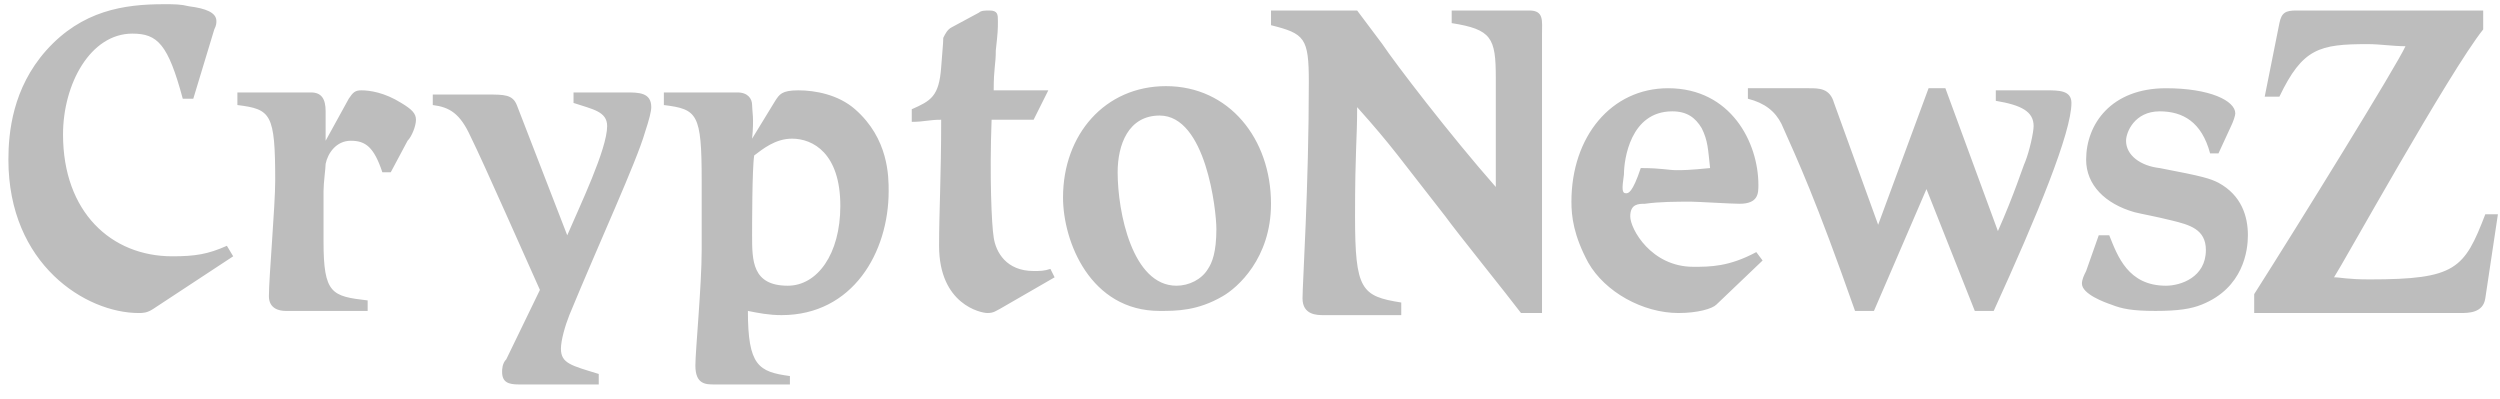 <svg xmlns="http://www.w3.org/2000/svg" viewBox="0 0 119 19"><path fill="#BDBDBD" fill-rule="evenodd" d="M6.6 14.9C4.1 14.9.4 12.6.4 7.6c0-1.3.2-3.4 1.8-5.2C3.9.5 5.9.2 7.8.2c.5 0 .8 0 1.2.1.8.1 1.3.3 1.3.7 0 .1 0 .2-.1.4l-1 3.3h-.5C8 2.1 7.5 1.6 6.3 1.6 4.3 1.6 3 4 3 6.4c0 3.7 2.3 5.8 5.2 5.8 1.1 0 1.7-.1 2.6-.5l.3.5-3.8 2.5c-.3.2-.5.2-.7.2zm11.6-6.7c-.4-1.2-.8-1.5-1.5-1.5s-1.1.6-1.2 1.1c0 .2-.1.9-.1 1.3v2.4c0 2.5.4 2.6 2.1 2.8v.5h-3.9c-.3 0-.8-.1-.8-.7 0-.9.3-4.3.3-5.5 0-3.2-.2-3.4-1.8-3.6v-.6h3.5c.5 0 .7.3.7.9v1.4l1.1-2c.2-.3.3-.4.6-.4.4 0 1.1.1 1.9.6.5.3.7.5.7.8 0 .3-.2.8-.4 1l-.8 1.5h-.4zM28.9 6c0-.7-.7-.8-1.6-1.1v-.5h2.5c.6 0 1.2 0 1.2.7 0 .2-.1.6-.3 1.2-.4 1.4-2.2 5.3-3.6 8.7-.2.5-.4 1.2-.4 1.6 0 .7.5.8 1.8 1.2v.5h-3.8c-.5 0-.8-.1-.8-.6 0-.1 0-.4.2-.6l1.6-3.3c-.5-1.1-2.7-6.1-3.3-7.3-.5-1.1-1-1.4-1.8-1.5v-.5h2.6c.8 0 1.2 0 1.4.5l2.4 6.2c.6-1.4 1.9-4.1 1.9-5.2zM34 18.3c-.4 0-.9 0-.9-.9 0-.7.3-3.8.3-5.5V8.6c0-3.2-.2-3.4-1.8-3.6v-.6h3.5c.5 0 .7.3.7.6s.1.6 0 1.6l1.1-1.8c.2-.3.3-.5 1.1-.5s1.9.2 2.7.9c1.6 1.4 1.6 3.2 1.6 3.9 0 2.9-1.7 5.9-5.1 5.9-.6 0-1.1-.1-1.6-.2 0 2.6.5 2.9 2 3.1v.4H34zm1.9-10.9c-.1.6-.1 3.4-.1 3.8 0 1.2 0 2.4 1.7 2.4 1.4 0 2.5-1.5 2.5-3.8 0-2.5-1.3-3.2-2.3-3.2-.8 0-1.4.5-1.8.8zm11.3-1.7c-.1 2.7 0 5 .1 5.6.1.7.6 1.6 1.9 1.6.3 0 .5 0 .8-.1l.2.4-2.6 1.5c-.2.1-.3.2-.6.2s-2.3-.4-2.3-3.2c0-1.6.1-3.3.1-6-.6 0-.8.1-1.4.1v-.6c.9-.4 1.3-.6 1.4-2 .1-1.2.1-1.3.1-1.4.1-.2.2-.4.4-.5l1.3-.7c.1-.1.3-.1.5-.1.4 0 .4.2.4.5 0 .4 0 .5-.1 1.4 0 .7-.1.8-.1 1.9h2.6l-.7 1.4h-2zm13.3 4c0 2.6-1.6 4-2.3 4.4-1.2.7-2.2.7-3 .7-3.3 0-4.6-3.3-4.6-5.4 0-3 2-5.3 4.9-5.3 3 0 5 2.5 5 5.6zM56 13.6c.6 0 1.2-.3 1.5-.8.2-.3.4-.8.4-1.9 0-.9-.5-5.4-2.7-5.4-1.5 0-2 1.4-2 2.7 0 1.9.7 5.4 2.8 5.4zM60.5.5h4.1l1.2 1.6c.6.9 3.2 4.3 5.4 6.8V3.7c0-1.9-.2-2.3-2.1-2.6V.5h3.7c.7 0 .6.5.6 1.1v13.3h-1c-.6-.8-3.1-3.9-3.6-4.6-2.2-2.8-2.5-3.3-4.2-5.2 0 1.6-.1 2-.1 5.2 0 3.5.3 3.8 2.2 4.1v.6H63c-.3 0-1 0-1-.8 0-.7.3-5.3.3-10.3 0-2.1-.2-2.3-1.8-2.7V.5zm19.4 14.4c-1.7 0-3.5-1-4.3-2.4-.7-1.3-.8-2.2-.8-2.9 0-3.1 1.9-5.4 4.6-5.4 3 0 4.3 2.6 4.3 4.6 0 .4 0 .9-.9.9-.4 0-2-.1-2.3-.1-.7 0-1.5 0-2.2.1-.3 0-.7 0-.7.6s1 2.4 3 2.4c.8 0 1.7 0 3-.7l.3.4-2.2 2.1c-.2.2-.9.4-1.8.4zM78.1 8c1 0 1.3.1 1.7.1.3 0 .6 0 1.6-.1-.1-.9-.1-1.3-.4-1.9-.3-.5-.7-.8-1.4-.8-2 0-2.3 2.3-2.3 3-.1.7-.1.9.1.9.1 0 .3 0 .7-1.2zm17 3c.8-1.8 1.2-3.1 1.3-3.3.2-.5.4-1.4.4-1.7 0-.7-.6-1-1.8-1.2v-.5h2.4c.6 0 1.2 0 1.2.6 0 1.4-1.6 5.3-3.7 9.9H94L91.7 9l-2.5 5.8h-.9c-1.9-5.4-2.7-7.1-3.5-8.9-.3-.6-.8-1-1.6-1.2v-.5h2.9c.5 0 1 0 1.2.7l2.1 5.8 2.4-6.5h.8l2.5 6.8zm10.1-3.7c-.4-1.5-1.3-2-2.4-2-1.2 0-1.6 1-1.6 1.4 0 .7.7 1.2 1.6 1.3 2.1.4 2.4.5 2.8.7 1.1.6 1.4 1.6 1.4 2.5 0 .7-.2 2.5-2.2 3.3-.5.2-1.1.3-2.2.3s-1.6-.1-2.1-.3c-.3-.1-1.4-.5-1.4-1 0-.2.1-.4.2-.6l.6-1.7h.5c.4 1 .9 2.4 2.7 2.4.7 0 1.9-.4 1.9-1.7 0-1-.8-1.2-1.6-1.4-.8-.2-1.4-.3-1.8-.4-1.4-.4-2.3-1.3-2.3-2.5 0-1.7 1.2-3.4 3.8-3.4 2.1 0 3.3.6 3.3 1.2 0 .1-.1.4-.2.6l-.6 1.3h-.4zm11.9 7.6h-9.8V14c2.1-3.3 6.8-10.9 7.2-11.8-.6 0-1.2-.1-1.8-.1-2.3 0-3.1.2-4.2 2.5h-.7l.7-3.5c.1-.5.3-.6.8-.6h8.9v.9c-1.6 2-6.7 11.2-7.1 11.8.3 0 .6.1 1.7.1 4.1 0 4.5-.5 5.5-3.1h.6l-.6 4c-.1.7-.8.7-1.2.7z"/></svg>